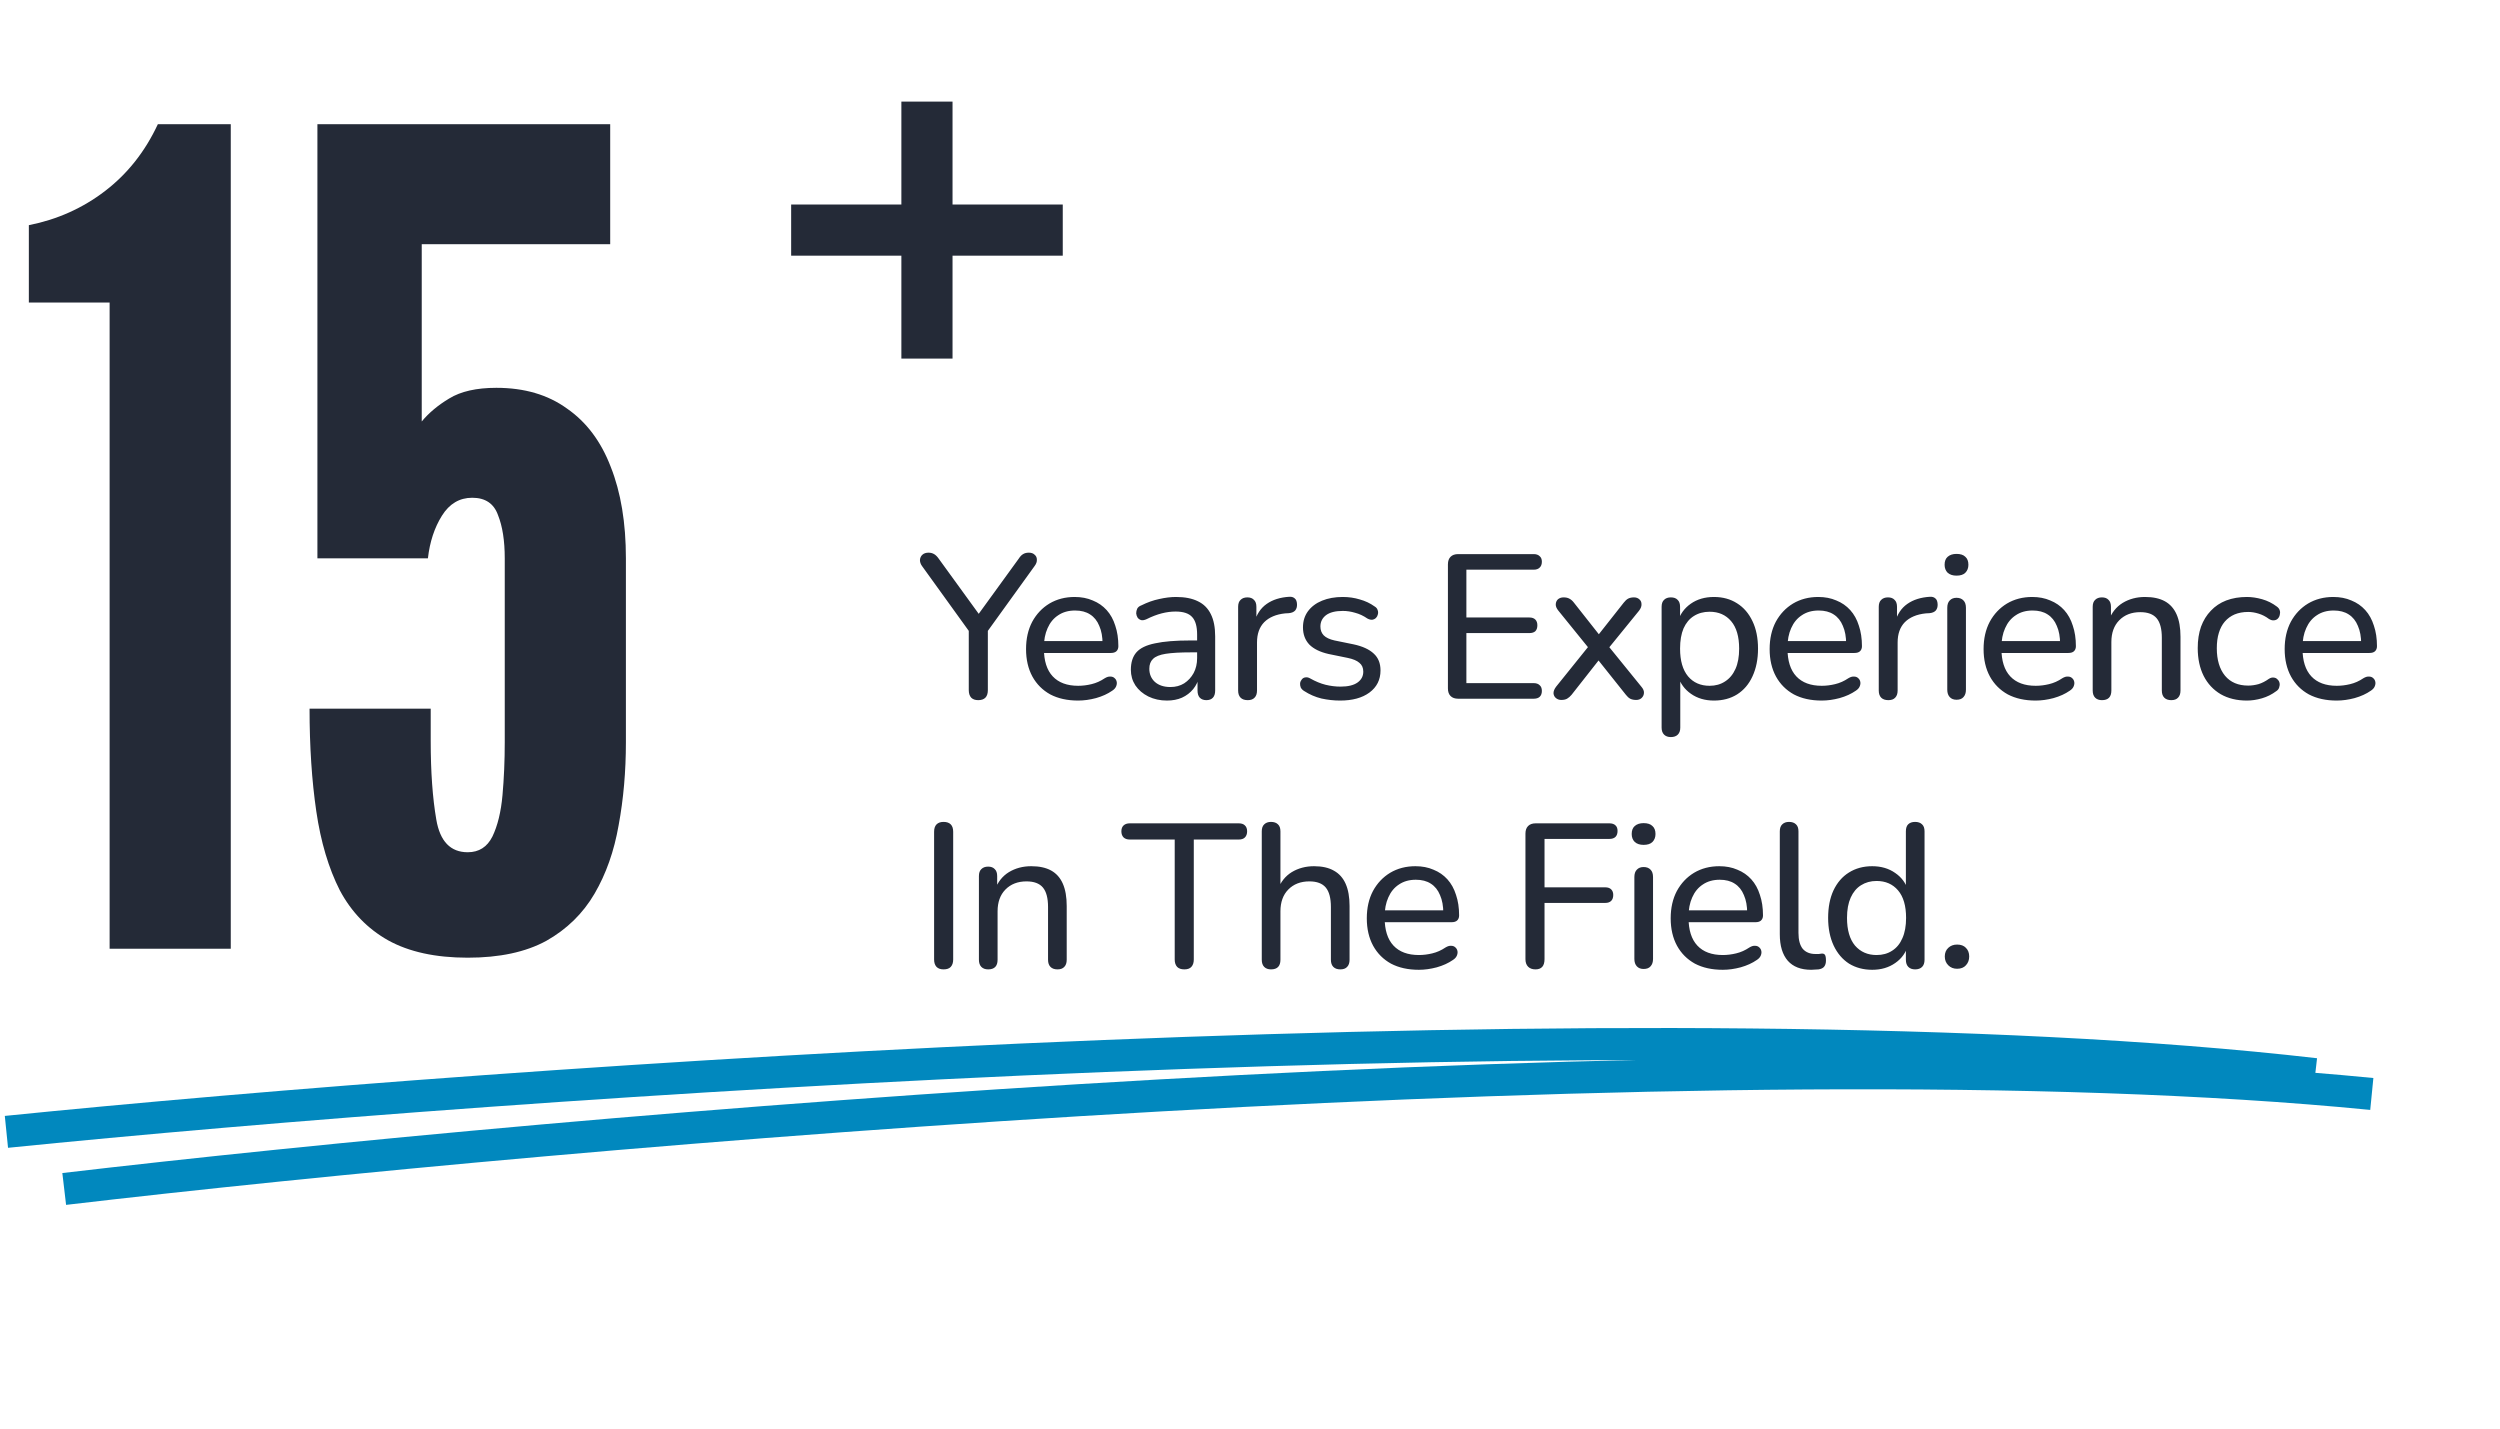 <svg xmlns="http://www.w3.org/2000/svg" width="390" height="223" viewBox="0 0 390 223" fill="none"><path d="M17.1 148V47.2H4.5V35.125C8.933 34.25 12.9 32.471 16.4 29.788C19.9 27.104 22.642 23.633 24.625 19.375H36V148H17.1ZM72.966 149.4C67.949 149.4 63.808 148.496 60.541 146.687C57.333 144.879 54.824 142.283 53.016 138.9C51.266 135.458 50.041 131.346 49.341 126.562C48.641 121.779 48.291 116.442 48.291 110.55H67.191V115.625C67.191 120.408 67.483 124.492 68.066 127.875C68.649 131.258 70.283 132.95 72.966 132.95C74.716 132.95 75.999 132.133 76.816 130.5C77.633 128.808 78.158 126.65 78.391 124.025C78.624 121.4 78.741 118.658 78.741 115.8V87.1C78.741 84.358 78.391 82.112 77.691 80.362C77.049 78.554 75.708 77.65 73.666 77.65C71.683 77.65 70.108 78.583 68.941 80.45C67.774 82.317 67.045 84.533 66.754 87.1H49.516V19.375H95.191V38.1H65.791V65.75C66.899 64.408 68.329 63.212 70.079 62.163C71.887 61.054 74.337 60.5 77.428 60.5C81.803 60.5 85.478 61.579 88.454 63.737C91.487 65.838 93.762 68.871 95.278 72.838C96.853 76.804 97.641 81.558 97.641 87.1V115.8C97.641 120.35 97.262 124.667 96.504 128.75C95.803 132.775 94.549 136.333 92.741 139.425C90.933 142.517 88.424 144.967 85.216 146.775C82.008 148.525 77.924 149.4 72.966 149.4Z" fill="#242A37"></path><path d="M140.615 55.94V39.885H123.42V31.905H140.615V15.85H148.595V31.905H165.79V39.885H148.595V55.94H140.615Z" fill="#242A37"></path><path d="M1.001 176.57C78.785 168.704 259.717 155.89 361.174 167.567" stroke="#0188BE" stroke-width="5"></path><path d="M10.017 185.478C87.666 176.356 268.371 160.622 370.001 170.659" stroke="#0188BE" stroke-width="5"></path><path d="M152.6 109.224C152.131 109.224 151.768 109.096 151.512 108.84C151.256 108.563 151.128 108.168 151.128 107.656V97.32L151.768 99.304L143.832 88.296C143.619 87.997 143.512 87.688 143.512 87.368C143.533 87.027 143.661 86.749 143.896 86.536C144.131 86.323 144.451 86.216 144.856 86.216C145.176 86.216 145.464 86.291 145.72 86.44C145.976 86.589 146.221 86.835 146.456 87.176L153.048 96.264H152.312L158.904 87.176C159.139 86.813 159.373 86.568 159.608 86.44C159.843 86.291 160.141 86.216 160.504 86.216C160.888 86.216 161.187 86.323 161.4 86.536C161.635 86.728 161.752 86.984 161.752 87.304C161.773 87.624 161.656 87.955 161.4 88.296L153.464 99.304L154.104 97.32V107.656C154.104 108.701 153.603 109.224 152.6 109.224ZM168.192 109.288C166.507 109.288 165.056 108.968 163.84 108.328C162.646 107.667 161.718 106.739 161.056 105.544C160.395 104.328 160.064 102.899 160.064 101.256C160.064 99.635 160.384 98.216 161.024 97C161.686 95.784 162.582 94.835 163.712 94.152C164.864 93.469 166.176 93.128 167.648 93.128C168.694 93.128 169.632 93.309 170.464 93.672C171.318 94.013 172.043 94.515 172.64 95.176C173.238 95.837 173.686 96.648 173.984 97.608C174.304 98.547 174.464 99.613 174.464 100.808C174.464 101.149 174.358 101.416 174.144 101.608C173.952 101.779 173.664 101.864 173.28 101.864H162.336V100.008H172.544L172 100.456C172 99.347 171.83 98.408 171.488 97.64C171.168 96.851 170.688 96.253 170.048 95.848C169.43 95.443 168.651 95.24 167.712 95.24C166.688 95.24 165.814 95.485 165.088 95.976C164.363 96.445 163.808 97.117 163.424 97.992C163.04 98.845 162.848 99.837 162.848 100.968V101.16C162.848 103.08 163.307 104.531 164.224 105.512C165.142 106.493 166.464 106.984 168.192 106.984C168.875 106.984 169.568 106.899 170.272 106.728C170.998 106.557 171.691 106.248 172.352 105.8C172.672 105.608 172.96 105.523 173.216 105.544C173.494 105.544 173.718 105.629 173.888 105.8C174.059 105.949 174.166 106.141 174.208 106.376C174.251 106.589 174.219 106.824 174.112 107.08C174.006 107.336 173.803 107.56 173.504 107.752C172.8 108.243 171.958 108.627 170.976 108.904C170.016 109.16 169.088 109.288 168.192 109.288ZM182.046 109.288C180.979 109.288 180.009 109.075 179.134 108.648C178.281 108.221 177.609 107.645 177.118 106.92C176.649 106.195 176.414 105.384 176.414 104.488C176.414 103.336 176.702 102.429 177.278 101.768C177.854 101.107 178.825 100.637 180.19 100.36C181.555 100.061 183.39 99.912 185.694 99.912H187.198V101.768H185.758C184.115 101.768 182.814 101.843 181.854 101.992C180.915 102.141 180.254 102.408 179.87 102.792C179.486 103.155 179.294 103.667 179.294 104.328C179.294 105.16 179.582 105.843 180.158 106.376C180.755 106.909 181.566 107.176 182.59 107.176C183.401 107.176 184.115 106.984 184.734 106.6C185.353 106.195 185.843 105.661 186.206 105C186.569 104.317 186.75 103.539 186.75 102.664V98.984C186.75 97.725 186.494 96.819 185.982 96.264C185.47 95.688 184.606 95.4 183.39 95.4C182.686 95.4 181.961 95.496 181.214 95.688C180.467 95.88 179.689 96.179 178.878 96.584C178.558 96.733 178.281 96.787 178.046 96.744C177.811 96.68 177.619 96.552 177.47 96.36C177.342 96.147 177.267 95.923 177.246 95.688C177.246 95.432 177.299 95.187 177.406 94.952C177.534 94.717 177.747 94.547 178.046 94.44C178.985 93.971 179.913 93.64 180.83 93.448C181.769 93.235 182.643 93.128 183.454 93.128C184.841 93.128 185.982 93.352 186.878 93.8C187.774 94.227 188.446 94.899 188.894 95.816C189.342 96.712 189.566 97.864 189.566 99.272V107.72C189.566 108.211 189.449 108.584 189.214 108.84C188.979 109.096 188.638 109.224 188.19 109.224C187.763 109.224 187.422 109.096 187.166 108.84C186.931 108.584 186.814 108.211 186.814 107.72V105.448H187.102C186.931 106.237 186.611 106.92 186.142 107.496C185.673 108.072 185.086 108.52 184.382 108.84C183.699 109.139 182.921 109.288 182.046 109.288ZM194.653 109.224C194.162 109.224 193.789 109.096 193.533 108.84C193.277 108.584 193.149 108.211 193.149 107.72V94.664C193.149 94.173 193.277 93.811 193.533 93.576C193.789 93.32 194.141 93.192 194.589 93.192C195.037 93.192 195.378 93.32 195.613 93.576C195.869 93.811 195.997 94.173 195.997 94.664V97.128H195.677C196.018 95.848 196.658 94.877 197.597 94.216C198.535 93.555 199.719 93.181 201.149 93.096C201.49 93.075 201.767 93.16 201.981 93.352C202.194 93.523 202.311 93.821 202.333 94.248C202.354 94.653 202.258 94.984 202.045 95.24C201.831 95.475 201.501 95.613 201.053 95.656L200.477 95.688C199.069 95.837 197.981 96.296 197.213 97.064C196.466 97.832 196.093 98.888 196.093 100.232V107.72C196.093 108.211 195.965 108.584 195.709 108.84C195.474 109.096 195.122 109.224 194.653 109.224ZM209.056 109.288C208.096 109.288 207.125 109.181 206.144 108.968C205.184 108.733 204.277 108.339 203.424 107.784C203.189 107.635 203.018 107.453 202.912 107.24C202.826 107.005 202.794 106.781 202.816 106.568C202.858 106.333 202.954 106.131 203.104 105.96C203.253 105.789 203.434 105.693 203.648 105.672C203.882 105.629 204.128 105.683 204.384 105.832C205.216 106.301 206.016 106.632 206.784 106.824C207.573 107.016 208.352 107.112 209.12 107.112C210.293 107.112 211.178 106.899 211.776 106.472C212.373 106.045 212.672 105.48 212.672 104.776C212.672 104.179 212.469 103.72 212.064 103.4C211.68 103.059 211.072 102.803 210.24 102.632L207.264 102.024C205.941 101.725 204.938 101.235 204.256 100.552C203.594 99.848 203.264 98.952 203.264 97.864C203.264 96.904 203.52 96.072 204.032 95.368C204.565 94.643 205.301 94.088 206.24 93.704C207.178 93.32 208.256 93.128 209.472 93.128C210.41 93.128 211.296 93.256 212.128 93.512C212.981 93.747 213.749 94.109 214.432 94.6C214.688 94.749 214.848 94.941 214.912 95.176C214.997 95.389 215.008 95.613 214.944 95.848C214.901 96.061 214.805 96.243 214.656 96.392C214.506 96.541 214.314 96.637 214.08 96.68C213.845 96.701 213.589 96.637 213.312 96.488C212.693 96.061 212.053 95.763 211.392 95.592C210.752 95.4 210.112 95.304 209.472 95.304C208.32 95.304 207.445 95.528 206.848 95.976C206.272 96.424 205.984 97.011 205.984 97.736C205.984 98.291 206.154 98.749 206.496 99.112C206.858 99.475 207.424 99.741 208.192 99.912L211.168 100.52C212.554 100.819 213.6 101.299 214.304 101.96C215.008 102.6 215.36 103.475 215.36 104.584C215.36 106.035 214.784 107.187 213.632 108.04C212.501 108.872 210.976 109.288 209.056 109.288ZM227.476 109C226.964 109 226.57 108.861 226.292 108.584C226.015 108.307 225.876 107.912 225.876 107.4V88.04C225.876 87.528 226.015 87.133 226.292 86.856C226.57 86.579 226.964 86.44 227.476 86.44H239.252C239.658 86.44 239.967 86.547 240.18 86.76C240.415 86.952 240.532 87.24 240.532 87.624C240.532 88.029 240.415 88.339 240.18 88.552C239.967 88.765 239.658 88.872 239.252 88.872H228.756V96.328H238.58C238.986 96.328 239.295 96.435 239.508 96.648C239.722 96.861 239.828 97.16 239.828 97.544C239.828 97.949 239.722 98.259 239.508 98.472C239.295 98.664 238.986 98.76 238.58 98.76H228.756V106.568H239.252C239.658 106.568 239.967 106.675 240.18 106.888C240.415 107.08 240.532 107.379 240.532 107.784C240.532 108.189 240.415 108.499 240.18 108.712C239.967 108.904 239.658 109 239.252 109H227.476ZM243.562 109.192C243.242 109.192 242.965 109.096 242.73 108.904C242.496 108.712 242.368 108.456 242.346 108.136C242.346 107.816 242.485 107.475 242.762 107.112L248.298 100.232V101.672L243.114 95.272C242.816 94.909 242.677 94.568 242.698 94.248C242.72 93.928 242.837 93.672 243.05 93.48C243.285 93.288 243.573 93.192 243.914 93.192C244.277 93.192 244.576 93.256 244.81 93.384C245.066 93.512 245.301 93.715 245.514 93.992L249.93 99.592H248.906L253.322 93.992C253.536 93.715 253.76 93.512 253.994 93.384C254.25 93.256 254.549 93.192 254.89 93.192C255.232 93.192 255.509 93.288 255.722 93.48C255.957 93.672 256.074 93.928 256.074 94.248C256.096 94.568 255.968 94.909 255.69 95.272L250.538 101.608V100.328L256.042 107.112C256.341 107.453 256.48 107.784 256.458 108.104C256.437 108.424 256.309 108.691 256.074 108.904C255.861 109.096 255.584 109.192 255.242 109.192C254.88 109.192 254.57 109.128 254.314 109C254.08 108.872 253.856 108.669 253.642 108.392L248.874 102.408H249.866L245.162 108.392C244.949 108.648 244.714 108.851 244.458 109C244.224 109.128 243.925 109.192 243.562 109.192ZM260.651 114.984C260.203 114.984 259.851 114.856 259.595 114.6C259.339 114.344 259.211 113.981 259.211 113.512V94.664C259.211 94.173 259.339 93.811 259.595 93.576C259.851 93.32 260.203 93.192 260.651 93.192C261.12 93.192 261.472 93.32 261.707 93.576C261.963 93.811 262.091 94.173 262.091 94.664V97.576L261.739 97C262.08 95.827 262.752 94.888 263.755 94.184C264.758 93.48 265.963 93.128 267.371 93.128C268.758 93.128 269.963 93.459 270.987 94.12C272.011 94.76 272.811 95.688 273.387 96.904C273.963 98.099 274.251 99.528 274.251 101.192C274.251 102.835 273.963 104.275 273.387 105.512C272.832 106.728 272.032 107.667 270.987 108.328C269.963 108.968 268.758 109.288 267.371 109.288C265.984 109.288 264.79 108.936 263.787 108.232C262.784 107.528 262.112 106.6 261.771 105.448H262.123V113.512C262.123 113.981 261.995 114.344 261.739 114.6C261.483 114.856 261.12 114.984 260.651 114.984ZM266.699 106.984C267.616 106.984 268.416 106.76 269.099 106.312C269.803 105.864 270.347 105.213 270.731 104.36C271.115 103.507 271.307 102.451 271.307 101.192C271.307 99.315 270.891 97.885 270.059 96.904C269.227 95.923 268.107 95.432 266.699 95.432C265.76 95.432 264.939 95.656 264.235 96.104C263.552 96.531 263.019 97.171 262.635 98.024C262.272 98.877 262.091 99.933 262.091 101.192C262.091 103.069 262.507 104.509 263.339 105.512C264.171 106.493 265.291 106.984 266.699 106.984ZM284.192 109.288C282.507 109.288 281.056 108.968 279.84 108.328C278.646 107.667 277.718 106.739 277.056 105.544C276.395 104.328 276.064 102.899 276.064 101.256C276.064 99.635 276.384 98.216 277.024 97C277.686 95.784 278.582 94.835 279.712 94.152C280.864 93.469 282.176 93.128 283.648 93.128C284.694 93.128 285.632 93.309 286.464 93.672C287.318 94.013 288.043 94.515 288.64 95.176C289.238 95.837 289.686 96.648 289.984 97.608C290.304 98.547 290.464 99.613 290.464 100.808C290.464 101.149 290.358 101.416 290.144 101.608C289.952 101.779 289.664 101.864 289.28 101.864H278.336V100.008H288.544L288 100.456C288 99.347 287.83 98.408 287.488 97.64C287.168 96.851 286.688 96.253 286.048 95.848C285.43 95.443 284.651 95.24 283.712 95.24C282.688 95.24 281.814 95.485 281.088 95.976C280.363 96.445 279.808 97.117 279.424 97.992C279.04 98.845 278.848 99.837 278.848 100.968V101.16C278.848 103.08 279.307 104.531 280.224 105.512C281.142 106.493 282.464 106.984 284.192 106.984C284.875 106.984 285.568 106.899 286.272 106.728C286.998 106.557 287.691 106.248 288.352 105.8C288.672 105.608 288.96 105.523 289.216 105.544C289.494 105.544 289.718 105.629 289.888 105.8C290.059 105.949 290.166 106.141 290.208 106.376C290.251 106.589 290.219 106.824 290.112 107.08C290.006 107.336 289.803 107.56 289.504 107.752C288.8 108.243 287.958 108.627 286.976 108.904C286.016 109.16 285.088 109.288 284.192 109.288ZM294.59 109.224C294.099 109.224 293.726 109.096 293.47 108.84C293.214 108.584 293.086 108.211 293.086 107.72V94.664C293.086 94.173 293.214 93.811 293.47 93.576C293.726 93.32 294.078 93.192 294.526 93.192C294.974 93.192 295.315 93.32 295.55 93.576C295.806 93.811 295.934 94.173 295.934 94.664V97.128H295.614C295.955 95.848 296.595 94.877 297.534 94.216C298.473 93.555 299.657 93.181 301.086 93.096C301.427 93.075 301.705 93.16 301.918 93.352C302.131 93.523 302.249 93.821 302.27 94.248C302.291 94.653 302.195 94.984 301.982 95.24C301.769 95.475 301.438 95.613 300.99 95.656L300.414 95.688C299.006 95.837 297.918 96.296 297.15 97.064C296.403 97.832 296.03 98.888 296.03 100.232V107.72C296.03 108.211 295.902 108.584 295.646 108.84C295.411 109.096 295.059 109.224 294.59 109.224ZM305.214 109.16C304.766 109.16 304.414 109.021 304.158 108.744C303.902 108.467 303.774 108.083 303.774 107.592V94.824C303.774 94.312 303.902 93.928 304.158 93.672C304.414 93.395 304.766 93.256 305.214 93.256C305.683 93.256 306.046 93.395 306.302 93.672C306.558 93.928 306.686 94.312 306.686 94.824V107.592C306.686 108.083 306.558 108.467 306.302 108.744C306.067 109.021 305.704 109.16 305.214 109.16ZM305.214 89.8C304.638 89.8 304.179 89.651 303.838 89.352C303.518 89.032 303.358 88.616 303.358 88.104C303.358 87.549 303.518 87.133 303.838 86.856C304.179 86.557 304.638 86.408 305.214 86.408C305.832 86.408 306.291 86.557 306.59 86.856C306.91 87.133 307.07 87.549 307.07 88.104C307.07 88.616 306.91 89.032 306.59 89.352C306.291 89.651 305.832 89.8 305.214 89.8ZM317.567 109.288C315.882 109.288 314.431 108.968 313.215 108.328C312.021 107.667 311.093 106.739 310.431 105.544C309.77 104.328 309.439 102.899 309.439 101.256C309.439 99.635 309.759 98.216 310.399 97C311.061 95.784 311.957 94.835 313.087 94.152C314.239 93.469 315.551 93.128 317.023 93.128C318.069 93.128 319.007 93.309 319.839 93.672C320.693 94.013 321.418 94.515 322.015 95.176C322.613 95.837 323.061 96.648 323.359 97.608C323.679 98.547 323.839 99.613 323.839 100.808C323.839 101.149 323.733 101.416 323.519 101.608C323.327 101.779 323.039 101.864 322.655 101.864H311.711V100.008H321.919L321.375 100.456C321.375 99.347 321.205 98.408 320.863 97.64C320.543 96.851 320.063 96.253 319.423 95.848C318.805 95.443 318.026 95.24 317.087 95.24C316.063 95.24 315.189 95.485 314.463 95.976C313.738 96.445 313.183 97.117 312.799 97.992C312.415 98.845 312.223 99.837 312.223 100.968V101.16C312.223 103.08 312.682 104.531 313.599 105.512C314.517 106.493 315.839 106.984 317.567 106.984C318.25 106.984 318.943 106.899 319.647 106.728C320.373 106.557 321.066 106.248 321.727 105.8C322.047 105.608 322.335 105.523 322.591 105.544C322.869 105.544 323.093 105.629 323.263 105.8C323.434 105.949 323.541 106.141 323.583 106.376C323.626 106.589 323.594 106.824 323.487 107.08C323.381 107.336 323.178 107.56 322.879 107.752C322.175 108.243 321.333 108.627 320.351 108.904C319.391 109.16 318.463 109.288 317.567 109.288ZM327.901 109.224C327.453 109.224 327.101 109.096 326.845 108.84C326.589 108.584 326.461 108.211 326.461 107.72V94.664C326.461 94.173 326.589 93.811 326.845 93.576C327.101 93.32 327.453 93.192 327.901 93.192C328.349 93.192 328.69 93.32 328.925 93.576C329.181 93.811 329.309 94.173 329.309 94.664V97.288L328.957 96.808C329.405 95.592 330.13 94.675 331.133 94.056C332.157 93.437 333.32 93.128 334.621 93.128C335.88 93.128 336.914 93.352 337.725 93.8C338.536 94.248 339.144 94.931 339.549 95.848C339.954 96.765 340.157 97.928 340.157 99.336V107.72C340.157 108.211 340.029 108.584 339.773 108.84C339.538 109.096 339.186 109.224 338.717 109.224C338.248 109.224 337.885 109.096 337.629 108.84C337.373 108.584 337.245 108.211 337.245 107.72V99.496C337.245 98.109 336.978 97.096 336.445 96.456C335.912 95.816 335.058 95.496 333.885 95.496C332.52 95.496 331.421 95.923 330.589 96.776C329.778 97.608 329.373 98.739 329.373 100.168V107.72C329.373 108.723 328.882 109.224 327.901 109.224ZM350.526 109.288C348.947 109.288 347.582 108.957 346.43 108.296C345.278 107.613 344.392 106.664 343.774 105.448C343.155 104.211 342.846 102.76 342.846 101.096C342.846 99.859 343.016 98.749 343.358 97.768C343.72 96.787 344.232 95.955 344.894 95.272C345.555 94.568 346.355 94.035 347.294 93.672C348.254 93.309 349.331 93.128 350.526 93.128C351.272 93.128 352.062 93.245 352.894 93.48C353.726 93.715 354.494 94.099 355.198 94.632C355.432 94.803 355.582 95.005 355.646 95.24C355.71 95.453 355.71 95.677 355.646 95.912C355.603 96.147 355.496 96.349 355.326 96.52C355.176 96.669 354.974 96.755 354.718 96.776C354.483 96.797 354.227 96.723 353.95 96.552C353.438 96.168 352.894 95.891 352.318 95.72C351.763 95.549 351.23 95.464 350.718 95.464C349.928 95.464 349.224 95.592 348.606 95.848C348.008 96.104 347.496 96.477 347.07 96.968C346.664 97.437 346.355 98.024 346.141 98.728C345.928 99.411 345.822 100.211 345.822 101.128C345.822 102.941 346.248 104.371 347.102 105.416C347.955 106.44 349.16 106.952 350.718 106.952C351.23 106.952 351.763 106.877 352.318 106.728C352.872 106.557 353.416 106.28 353.95 105.896C354.227 105.725 354.483 105.661 354.718 105.704C354.952 105.725 355.144 105.821 355.294 105.992C355.464 106.141 355.571 106.333 355.614 106.568C355.656 106.781 355.635 107.005 355.55 107.24C355.486 107.475 355.336 107.667 355.102 107.816C354.419 108.328 353.672 108.701 352.862 108.936C352.051 109.171 351.272 109.288 350.526 109.288ZM364.536 109.288C362.851 109.288 361.4 108.968 360.184 108.328C358.989 107.667 358.061 106.739 357.4 105.544C356.739 104.328 356.408 102.899 356.408 101.256C356.408 99.635 356.728 98.216 357.368 97C358.029 95.784 358.925 94.835 360.056 94.152C361.208 93.469 362.52 93.128 363.992 93.128C365.037 93.128 365.976 93.309 366.808 93.672C367.661 94.013 368.387 94.515 368.984 95.176C369.581 95.837 370.029 96.648 370.328 97.608C370.648 98.547 370.808 99.613 370.808 100.808C370.808 101.149 370.701 101.416 370.488 101.608C370.296 101.779 370.008 101.864 369.624 101.864H358.68V100.008H368.888L368.344 100.456C368.344 99.347 368.173 98.408 367.832 97.64C367.512 96.851 367.032 96.253 366.392 95.848C365.773 95.443 364.995 95.24 364.056 95.24C363.032 95.24 362.157 95.485 361.432 95.976C360.707 96.445 360.152 97.117 359.768 97.992C359.384 98.845 359.192 99.837 359.192 100.968V101.16C359.192 103.08 359.651 104.531 360.568 105.512C361.485 106.493 362.808 106.984 364.536 106.984C365.219 106.984 365.912 106.899 366.616 106.728C367.341 106.557 368.035 106.248 368.696 105.8C369.016 105.608 369.304 105.523 369.56 105.544C369.837 105.544 370.061 105.629 370.232 105.8C370.403 105.949 370.509 106.141 370.552 106.376C370.595 106.589 370.563 106.824 370.456 107.08C370.349 107.336 370.147 107.56 369.848 107.752C369.144 108.243 368.301 108.627 367.32 108.904C366.36 109.16 365.432 109.288 364.536 109.288ZM147.192 151.224C146.723 151.224 146.36 151.096 146.104 150.84C145.848 150.563 145.72 150.179 145.72 149.688V129.752C145.72 129.24 145.848 128.856 146.104 128.6C146.36 128.344 146.723 128.216 147.192 128.216C147.683 128.216 148.056 128.344 148.312 128.6C148.568 128.856 148.696 129.24 148.696 129.752V149.688C148.696 150.179 148.568 150.563 148.312 150.84C148.077 151.096 147.704 151.224 147.192 151.224ZM154.151 151.224C153.703 151.224 153.351 151.096 153.095 150.84C152.839 150.584 152.711 150.211 152.711 149.72V136.664C152.711 136.173 152.839 135.811 153.095 135.576C153.351 135.32 153.703 135.192 154.151 135.192C154.599 135.192 154.94 135.32 155.175 135.576C155.431 135.811 155.559 136.173 155.559 136.664V139.288L155.207 138.808C155.655 137.592 156.38 136.675 157.383 136.056C158.407 135.437 159.57 135.128 160.871 135.128C162.13 135.128 163.164 135.352 163.975 135.8C164.786 136.248 165.394 136.931 165.799 137.848C166.204 138.765 166.407 139.928 166.407 141.336V149.72C166.407 150.211 166.279 150.584 166.023 150.84C165.788 151.096 165.436 151.224 164.967 151.224C164.498 151.224 164.135 151.096 163.879 150.84C163.623 150.584 163.495 150.211 163.495 149.72V141.496C163.495 140.109 163.228 139.096 162.695 138.456C162.162 137.816 161.308 137.496 160.135 137.496C158.77 137.496 157.671 137.923 156.839 138.776C156.028 139.608 155.623 140.739 155.623 142.168V149.72C155.623 150.723 155.132 151.224 154.151 151.224ZM184.759 151.224C184.269 151.224 183.895 151.096 183.639 150.84C183.383 150.563 183.255 150.179 183.255 149.688V130.968H176.247C175.842 130.968 175.522 130.861 175.287 130.648C175.053 130.413 174.935 130.093 174.935 129.688C174.935 129.283 175.053 128.973 175.287 128.76C175.522 128.547 175.842 128.44 176.247 128.44H193.239C193.666 128.44 193.986 128.547 194.199 128.76C194.434 128.973 194.551 129.283 194.551 129.688C194.551 130.093 194.434 130.413 194.199 130.648C193.986 130.861 193.666 130.968 193.239 130.968H186.231V149.688C186.231 150.179 186.103 150.563 185.847 150.84C185.613 151.096 185.25 151.224 184.759 151.224ZM198.276 151.224C197.828 151.224 197.476 151.096 197.22 150.84C196.964 150.584 196.836 150.211 196.836 149.72V129.688C196.836 129.197 196.964 128.835 197.22 128.6C197.476 128.344 197.828 128.216 198.276 128.216C198.745 128.216 199.108 128.344 199.364 128.6C199.62 128.835 199.748 129.197 199.748 129.688V138.808H199.332C199.78 137.592 200.505 136.675 201.508 136.056C202.532 135.437 203.695 135.128 204.996 135.128C206.255 135.128 207.289 135.363 208.1 135.832C208.911 136.28 209.519 136.963 209.924 137.88C210.329 138.797 210.532 139.949 210.532 141.336V149.72C210.532 150.211 210.404 150.584 210.148 150.84C209.913 151.096 209.561 151.224 209.092 151.224C208.623 151.224 208.26 151.096 208.004 150.84C207.748 150.584 207.62 150.211 207.62 149.72V141.496C207.62 140.109 207.353 139.096 206.82 138.456C206.287 137.816 205.433 137.496 204.26 137.496C202.895 137.496 201.796 137.923 200.964 138.776C200.153 139.608 199.748 140.739 199.748 142.168V149.72C199.748 150.723 199.257 151.224 198.276 151.224ZM221.349 151.288C219.663 151.288 218.213 150.968 216.997 150.328C215.802 149.667 214.874 148.739 214.213 147.544C213.551 146.328 213.221 144.899 213.221 143.256C213.221 141.635 213.541 140.216 214.181 139C214.842 137.784 215.738 136.835 216.869 136.152C218.021 135.469 219.333 135.128 220.805 135.128C221.85 135.128 222.789 135.309 223.621 135.672C224.474 136.013 225.199 136.515 225.797 137.176C226.394 137.837 226.842 138.648 227.141 139.608C227.461 140.547 227.621 141.613 227.621 142.808C227.621 143.149 227.514 143.416 227.301 143.608C227.109 143.779 226.821 143.864 226.437 143.864H215.493V142.008H225.701L225.157 142.456C225.157 141.347 224.986 140.408 224.645 139.64C224.325 138.851 223.845 138.253 223.205 137.848C222.586 137.443 221.807 137.24 220.869 137.24C219.845 137.24 218.97 137.485 218.245 137.976C217.519 138.445 216.965 139.117 216.581 139.992C216.197 140.845 216.005 141.837 216.005 142.968V143.16C216.005 145.08 216.463 146.531 217.381 147.512C218.298 148.493 219.621 148.984 221.349 148.984C222.031 148.984 222.725 148.899 223.429 148.728C224.154 148.557 224.847 148.248 225.509 147.8C225.829 147.608 226.117 147.523 226.373 147.544C226.65 147.544 226.874 147.629 227.045 147.8C227.215 147.949 227.322 148.141 227.365 148.376C227.407 148.589 227.375 148.824 227.269 149.08C227.162 149.336 226.959 149.56 226.661 149.752C225.957 150.243 225.114 150.627 224.133 150.904C223.173 151.16 222.245 151.288 221.349 151.288ZM239.538 151.224C239.047 151.224 238.663 151.085 238.386 150.808C238.109 150.531 237.97 150.136 237.97 149.624V130.04C237.97 129.528 238.109 129.133 238.386 128.856C238.663 128.579 239.058 128.44 239.57 128.44H251.058C251.485 128.44 251.805 128.547 252.018 128.76C252.231 128.952 252.338 129.24 252.338 129.624C252.338 130.029 252.231 130.339 252.018 130.552C251.805 130.765 251.485 130.872 251.058 130.872H240.946V138.424H250.418C250.823 138.424 251.133 138.531 251.346 138.744C251.559 138.957 251.666 139.245 251.666 139.608C251.666 140.013 251.559 140.323 251.346 140.536C251.133 140.749 250.823 140.856 250.418 140.856H240.946V149.624C240.946 150.691 240.477 151.224 239.538 151.224ZM256.401 151.16C255.953 151.16 255.601 151.021 255.345 150.744C255.089 150.467 254.961 150.083 254.961 149.592V136.824C254.961 136.312 255.089 135.928 255.345 135.672C255.601 135.395 255.953 135.256 256.401 135.256C256.87 135.256 257.233 135.395 257.489 135.672C257.745 135.928 257.873 136.312 257.873 136.824V149.592C257.873 150.083 257.745 150.467 257.489 150.744C257.254 151.021 256.892 151.16 256.401 151.16ZM256.401 131.8C255.825 131.8 255.366 131.651 255.025 131.352C254.705 131.032 254.545 130.616 254.545 130.104C254.545 129.549 254.705 129.133 255.025 128.856C255.366 128.557 255.825 128.408 256.401 128.408C257.02 128.408 257.478 128.557 257.777 128.856C258.097 129.133 258.257 129.549 258.257 130.104C258.257 130.616 258.097 131.032 257.777 131.352C257.478 131.651 257.02 131.8 256.401 131.8ZM268.755 151.288C267.069 151.288 265.619 150.968 264.403 150.328C263.208 149.667 262.28 148.739 261.619 147.544C260.957 146.328 260.627 144.899 260.627 143.256C260.627 141.635 260.947 140.216 261.587 139C262.248 137.784 263.144 136.835 264.275 136.152C265.427 135.469 266.739 135.128 268.211 135.128C269.256 135.128 270.195 135.309 271.027 135.672C271.88 136.013 272.605 136.515 273.203 137.176C273.8 137.837 274.248 138.648 274.547 139.608C274.867 140.547 275.027 141.613 275.027 142.808C275.027 143.149 274.92 143.416 274.707 143.608C274.515 143.779 274.227 143.864 273.843 143.864H262.899V142.008H273.107L272.563 142.456C272.563 141.347 272.392 140.408 272.051 139.64C271.731 138.851 271.251 138.253 270.611 137.848C269.992 137.443 269.213 137.24 268.275 137.24C267.251 137.24 266.376 137.485 265.651 137.976C264.925 138.445 264.371 139.117 263.987 139.992C263.603 140.845 263.411 141.837 263.411 142.968V143.16C263.411 145.08 263.869 146.531 264.787 147.512C265.704 148.493 267.027 148.984 268.755 148.984C269.437 148.984 270.131 148.899 270.835 148.728C271.56 148.557 272.253 148.248 272.915 147.8C273.235 147.608 273.523 147.523 273.779 147.544C274.056 147.544 274.28 147.629 274.451 147.8C274.621 147.949 274.728 148.141 274.771 148.376C274.813 148.589 274.781 148.824 274.675 149.08C274.568 149.336 274.365 149.56 274.067 149.752C273.363 150.243 272.52 150.627 271.539 150.904C270.579 151.16 269.651 151.288 268.755 151.288ZM282.545 151.288C280.945 151.288 279.729 150.819 278.897 149.88C278.065 148.92 277.649 147.544 277.649 145.752V129.688C277.649 129.197 277.777 128.835 278.033 128.6C278.289 128.344 278.641 128.216 279.089 128.216C279.558 128.216 279.921 128.344 280.177 128.6C280.433 128.835 280.561 129.197 280.561 129.688V145.528C280.561 146.637 280.785 147.469 281.233 148.024C281.702 148.557 282.363 148.824 283.217 148.824C283.409 148.824 283.579 148.824 283.729 148.824C283.878 148.803 284.027 148.781 284.177 148.76C284.411 148.739 284.582 148.803 284.689 148.952C284.795 149.101 284.849 149.4 284.849 149.848C284.849 150.253 284.753 150.573 284.561 150.808C284.39 151.021 284.102 151.16 283.697 151.224C283.505 151.245 283.313 151.256 283.121 151.256C282.929 151.277 282.737 151.288 282.545 151.288ZM292.069 151.288C290.704 151.288 289.499 150.968 288.453 150.328C287.429 149.667 286.629 148.728 286.053 147.512C285.477 146.275 285.189 144.835 285.189 143.192C285.189 141.528 285.467 140.099 286.021 138.904C286.597 137.688 287.397 136.76 288.421 136.12C289.467 135.459 290.683 135.128 292.069 135.128C293.456 135.128 294.651 135.48 295.653 136.184C296.656 136.867 297.328 137.784 297.669 138.936H297.317V129.688C297.317 129.197 297.435 128.835 297.669 128.6C297.925 128.344 298.288 128.216 298.757 128.216C299.227 128.216 299.589 128.344 299.845 128.6C300.101 128.835 300.229 129.197 300.229 129.688V149.72C300.229 150.211 300.101 150.584 299.845 150.84C299.589 151.096 299.227 151.224 298.757 151.224C298.309 151.224 297.957 151.096 297.701 150.84C297.445 150.584 297.317 150.211 297.317 149.72V146.808L297.669 147.384C297.349 148.579 296.677 149.528 295.653 150.232C294.651 150.936 293.456 151.288 292.069 151.288ZM292.741 148.984C293.68 148.984 294.491 148.76 295.173 148.312C295.877 147.864 296.411 147.213 296.773 146.36C297.157 145.507 297.349 144.451 297.349 143.192C297.349 141.315 296.933 139.885 296.101 138.904C295.269 137.923 294.149 137.432 292.741 137.432C291.824 137.432 291.013 137.656 290.309 138.104C289.627 138.531 289.093 139.171 288.709 140.024C288.325 140.877 288.133 141.933 288.133 143.192C288.133 145.069 288.549 146.509 289.381 147.512C290.235 148.493 291.355 148.984 292.741 148.984ZM305.307 151.128C304.752 151.128 304.293 150.947 303.931 150.584C303.568 150.221 303.387 149.763 303.387 149.208C303.387 148.653 303.568 148.205 303.931 147.864C304.293 147.523 304.752 147.352 305.307 147.352C305.904 147.352 306.363 147.523 306.683 147.864C307.024 148.205 307.195 148.653 307.195 149.208C307.195 149.763 307.024 150.221 306.683 150.584C306.363 150.947 305.904 151.128 305.307 151.128Z" fill="#242A37"></path></svg>